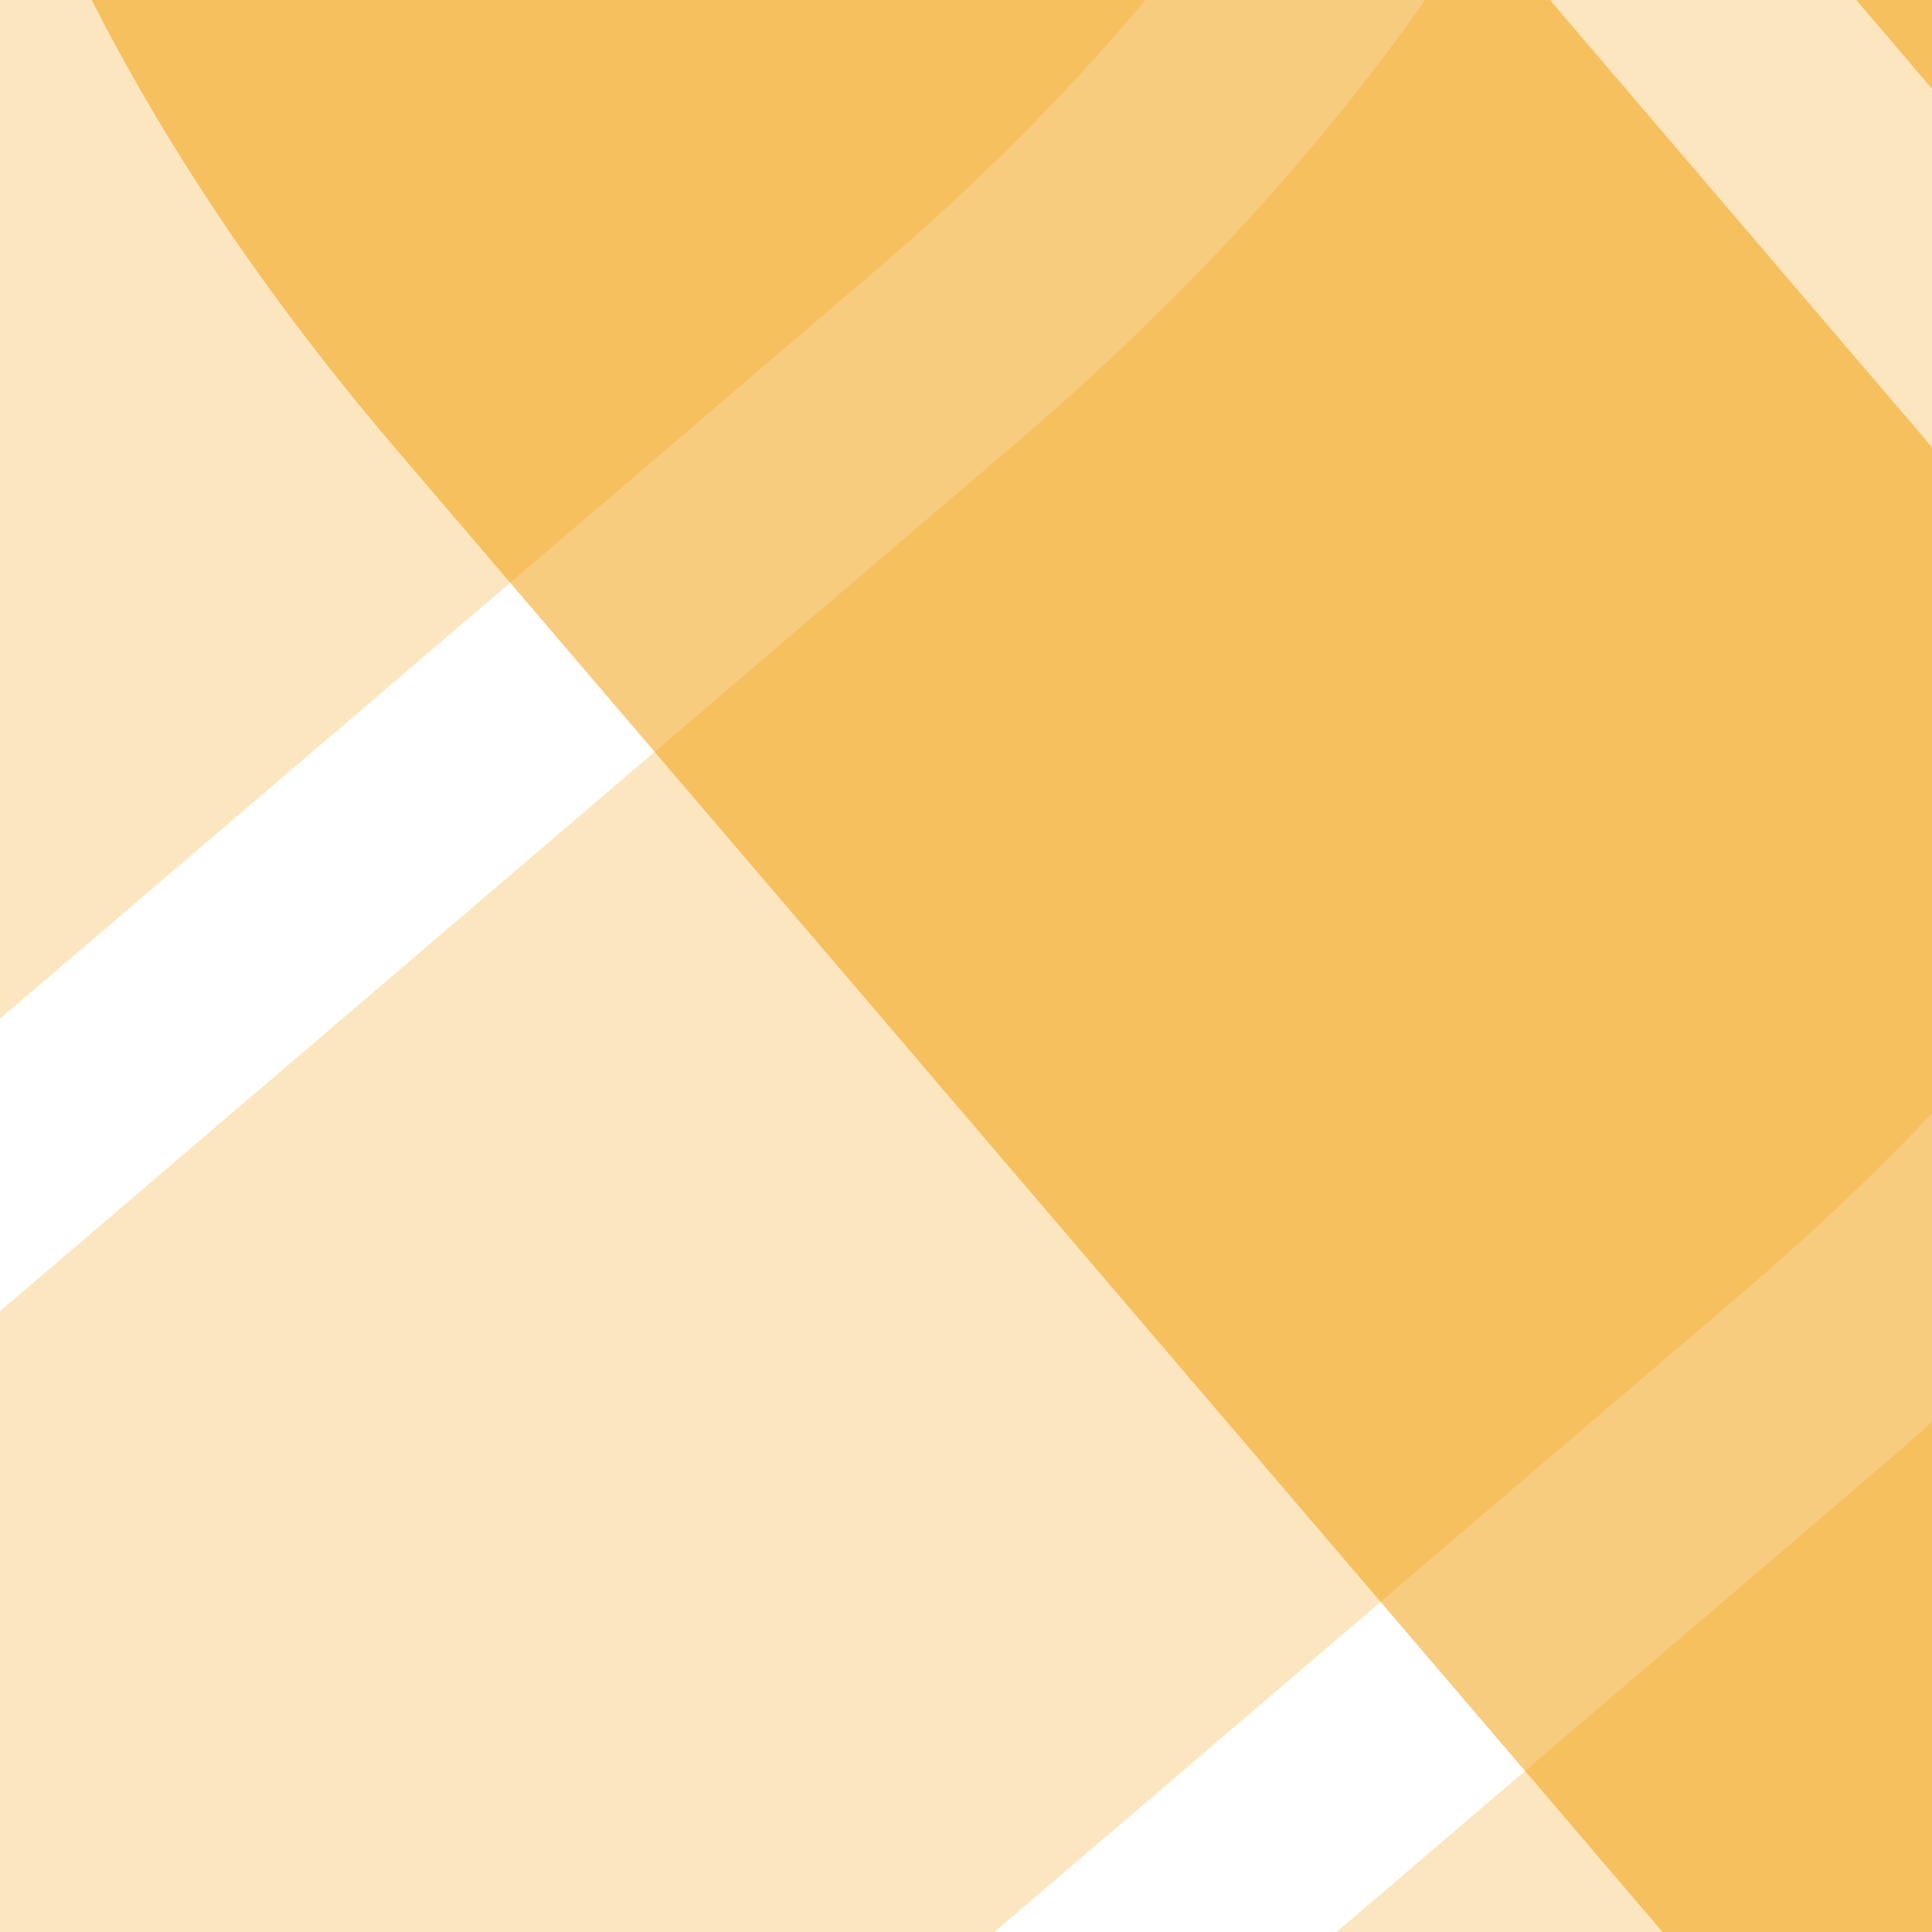 <svg id="Ebene_1" data-name="Ebene 1" xmlns="http://www.w3.org/2000/svg" xmlns:xlink="http://www.w3.org/1999/xlink" viewBox="0 0 1000 1000"><defs><style>.cls-1{fill:none;}.cls-2{clip-path:url(#clip-path);}.cls-3,.cls-7{fill:#fff;}.cls-4{opacity:0.25;}.cls-5,.cls-6{fill:#f29b00;}.cls-5,.cls-6,.cls-7{fill-rule:evenodd;}.cls-6{opacity:0.5;}.cls-7{opacity:0.21;}</style><clipPath id="clip-path"><rect class="cls-1" x="-1419" y="-0.82" width="3109" height="1081.67"/></clipPath></defs><g class="cls-2"><rect class="cls-3" x="-1419" y="-0.82" width="3109" height="1081.67"/><g class="cls-4"><path class="cls-5" d="M-1146.21-166.48-372.94-826.9c814.76-695.93,1640.68,271.37,826,967.07l-2172.35,1856c-121.42,103.83-304.84,89.51-408.67-32.13S-2216.54,1660-2095,1556.27L143.62-356.44c77-65.95,2.37-153.21-74.85-87.48L-852,342.65c-304.28,259.86-643.29,234.15-902.25-68.89L-1937.86,58.44c-103.83-121.53-90-304.74,31.57-408.68,121.53-103.72,303.38-89.4,407.1,32l113.41,132.46c71.92,84.56,155.13,91.44,239.57,19.28"/><path class="cls-5" d="M903.48-486.54c375.64,170.35,513.18,716,.22,1154.1L-651.86,1996.85c-121.53,103.72-304.84,89.41-408.56-32.12-103.94-121.54-88.84-304.06,32.7-407.9L527.84,227.66c33.7-28.87,62.11-55.7,88.61-82.75,197.06-201.24,286.13-424.8,287-631.45"/><path class="cls-5" d="M1353.87,40.85c375.75,170.35,513.18,716,.11,1154.1L416.45,1996.52C294.8,2100.35,111.61,2085.8,7.89,1964.38s-88.73-304.17,32.92-407.88L978.33,755.05c33.49-28.87,62.13-55.7,88.62-82.76,197-201.23,286.13-424.79,286.92-631.44"/></g><path class="cls-6" d="M896.07,1041.61,204.82,232.26C-523.59-620.53,488.85-1485,1217-632.32L3159.65,1641.4c108.67,127.09,93.69,319.07-33.63,427.75s-318.25,92.75-426.81-34.46L697.23-308.42c-69-80.59-160.35-2.48-91.56,78.35L1429,733.63c272,318.48,245.08,673.31-72.1,944.35l-225.37,192.23c-127.21,108.67-319,94.16-427.75-33-108.56-127.2-93.57-317.53,33.51-426.09l138.65-118.71c88.49-75.28,95.7-162.37,20.18-250.75"/><path class="cls-7" d="M561.07-1103.74c178.3-393.17,749.41-537.13,1207.95-.23L3160.36,524.19c108.55,127.2,93.57,319.06-33.63,427.63-127.21,108.79-318.25,93-426.93-34.23L1308.59-710.56c-30.21-35.28-58.29-65-86.61-92.75-210.63-206.26-444.62-299.48-660.91-300.43"/></g></svg>